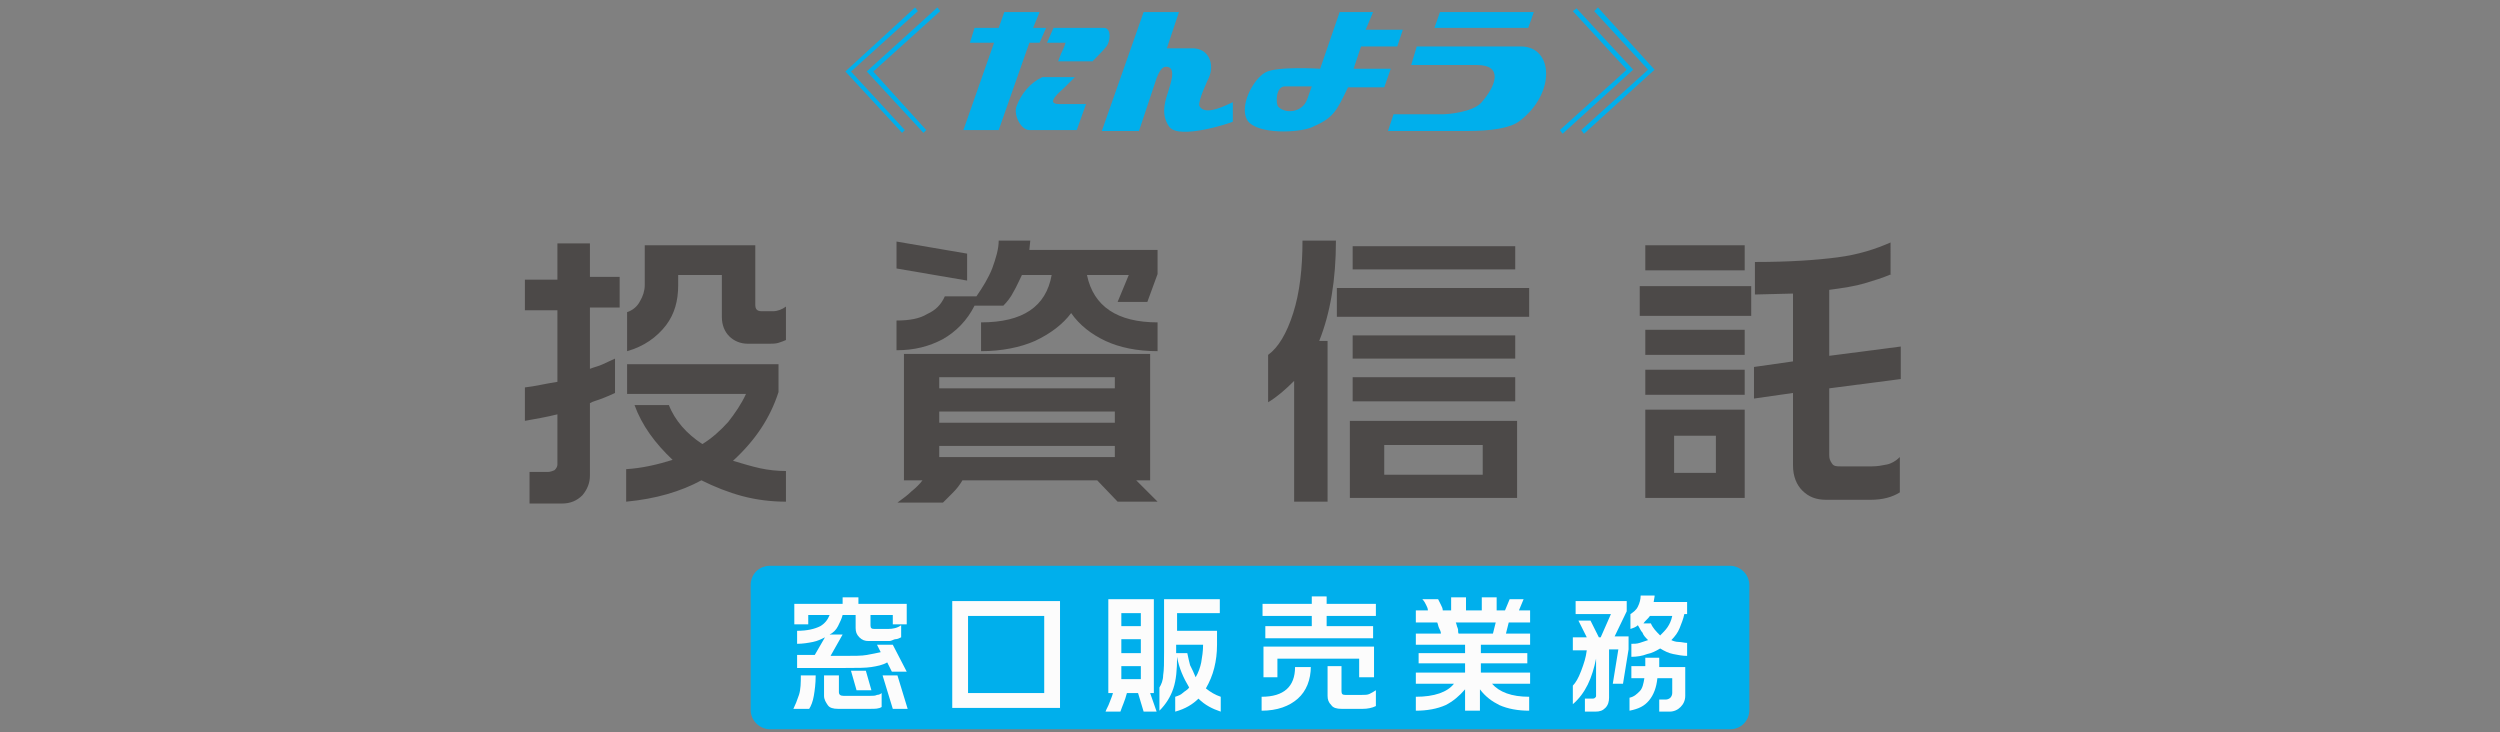 <?xml version="1.0" encoding="utf-8"?>
<!-- Generator: Adobe Illustrator 28.0.0, SVG Export Plug-In . SVG Version: 6.00 Build 0)  -->
<svg version="1.1" id="レイヤー_2_00000159429994973865853440000002542161557704283830_"
	 xmlns="http://www.w3.org/2000/svg" xmlns:xlink="http://www.w3.org/1999/xlink" x="0px" y="0px" viewBox="0 0 269.1 78.8"
	 style="enable-background:new 0 0 269.1 78.8;" xml:space="preserve">
<rect x="0" y="0" width="269.1" height="78.8" fill="#808080" stroke="none"/>
<style type="text/css">
	.st0{fill:#00AFEC;}
	.st1{display:none;fill:none;}
	.st2{display:none;fill:#4C4948;}
	.st3{fill:#FCFCFC;}
	.st4{fill:#4C4948;}
</style>
<path class="st0" d="M186.2,78.5H82.9c-1.1,0-2.1-0.9-2.1-2.1V63c0-1.2,0.9-2.1,2.1-2.1h103.3c1.1,0,2.1,0.9,2.1,2.1v13.4
	C188.3,77.6,187.4,78.5,186.2,78.5L186.2,78.5z"/>
<path class="st1" d="M199.1,75.8c0,1.7-1.3,3-3,3H73c-1.7,0-3-1.3-3-3v-12c0-1.7,1.3-3,3-3h123.2c1.7,0,3,1.3,3,3V75.8z"/>
<path class="st1" d="M0,0"/>
<g>
	<path class="st1" d="M0,0"/>
</g>
<path class="st2" d="M250.8,27.2c0.1,1.3-0.9,2.5-2.2,2.5s-2.5-0.9-2.5-2.2c0-0.1,0-0.2,0-0.3c0.1-1.3,1.2-2.3,2.5-2.2
	C249.7,25,250.7,26,250.8,27.2z"/>
<g>
	<path class="st0" d="M91.2,7.5L91,7.7l6.1,6.6l0.3-0.3l-5.8-6.3l7.2-6.5l-0.3-0.4L91.2,7.5L91.2,7.5z"/>
	<path class="st0" d="M93.5,7.5l-0.2,0.2l6.1,6.6l0.3-0.3L94,7.7l7.2-6.5l-0.3-0.4L93.5,7.5L93.5,7.5z M171.6,1.2l5.8,6.3l-7.2,6.5
		l0.3,0.4l7.6-6.9l-6.1-6.7L171.6,1.2L171.6,1.2z"/>
	<path class="st0" d="M169.3,1.2l5.8,6.3l-7.2,6.5l0.3,0.4l7.6-6.9l-6.1-6.6L169.3,1.2L169.3,1.2z M111.9,4.6l0.7-1.6h-1.4l0.7-1.7
		h-3.8L107.5,3h-2.6l-0.5,1.6h2.6l-3.3,9.4h3.8l3.3-9.4L111.9,4.6z M113.4,3h5.4c0.9,0,0.7,1.5,0.3,2c-0.3,0.4-1.5,1.6-1.5,1.6h-3.7
		l0.3-0.8c0.4-0.8,0.5-1.2,0.5-1.2h-2C112.7,4.6,113.4,3,113.4,3z M112.2,8.3h3.5l-1.1,1.1c-0.4,0.4-2.2,1.8-0.6,1.8h2.9l-1,2.8
		l-5.1,0c-0.9,0-1.7-1.6-1.4-2.5C109.9,10.1,110.9,8.9,112.2,8.3 M123.1,1.3h3.8l-1.3,3.9h2.6c1.9-0.1,2.6,1.7,1.9,3.2
		c0,0-1.2,2.5-1,3c0.6,1.2,3.1-0.2,3.6-0.4v2.1c-0.4,0.2-5.7,1.9-6.8,0.6c-0.9-1.2-0.6-2.5-0.2-3.7c0.3-1,0.9-2.6,0-2.8
		c-0.5-0.1-0.8,0.2-1.2,1.2l-1.9,5.7h-4L123.1,1.3z M137.6,11.5c0.8,0.8,2.6,0.6,3.1-0.8l0.5-1.4l1.1-1.6l4-6.4h1.5L147,3.2h4
		L150.4,5h-3.9l-0.8,2.4h4l-0.7,2l-3.9,0c-1.3,2.7-1.6,3.3-3.9,4.3c-1.4,0.6-5.8,0.8-6.9-0.7c-1-1.5,0.6-4.5,1.9-5.2
		c1.2-0.7,5.9-0.4,5.9-0.4l2.1-6.1h2.1l-4,6.4l-1.1,1.6h-2.9C137.3,9.3,137.3,11.2,137.6,11.5 M155,1.3L154.4,3l10.1,0l0.6-1.7
		L155,1.3z M152.5,5l-0.6,2h7.1c2.8,0,2.1,2.2,0.4,4.1c-1,1-3.6,1.2-4.1,1.2h-5.3l-0.6,1.8l8.5,0c2.6,0,4.7-0.3,5.7-1.1
		c3.9-3,3.6-8,0.1-8L152.5,5L152.5,5z"/>
</g>
<g>
	<path class="st3" d="M87.8,72.7c0,0.9-0.1,1.6-0.2,2.2c-0.1,0.6-0.3,1.1-0.5,1.4h-1.7c0.2-0.4,0.4-0.9,0.6-1.5
		c0.2-0.6,0.2-1.4,0.2-2.1H87.8z M92.4,64.2V65h5.2v2.2h-1.5v-1h-2.4v1.1c0,0.3,0.1,0.4,0.4,0.4h1.5c0.5,0,1-0.1,1.4-0.4v1.3
		c-0.2,0.1-0.4,0.2-0.6,0.2S96,69,95.7,69h-2.2c-0.4,0-0.7-0.1-1-0.4s-0.4-0.6-0.4-1v-1.4h-1.4c-0.1,0.4-0.3,0.8-0.5,1.2
		c-0.2,0.4-0.5,0.7-0.9,0.9h1.4l-1.3,2.3h1.4c1.1,0,2,0,2.5-0.1s1.1-0.2,1.5-0.3l-0.4-0.8h1.7l1.5,2.9H96l-0.5-1
		c-0.5,0.3-1.1,0.4-1.7,0.5c-0.6,0.1-1.6,0.1-2.8,0.1h-5.2v-1.4h1.9l1.1-1.9c-0.4,0.2-0.8,0.4-1.3,0.5c-0.5,0.1-1.1,0.2-1.7,0.2
		v-1.4c1.1,0,1.9-0.2,2.5-0.5c0.5-0.3,0.8-0.7,1-1.2H87v1h-1.5V65h5.2v-0.7H92.4z M90.3,72.7v1.8c0,0.3,0.2,0.4,0.5,0.4h2.9
		c0.3,0,0.5,0,0.7-0.1c0.2,0,0.4-0.1,0.5-0.2v1.5c-0.3,0.2-0.7,0.2-1.2,0.2h-3.5c-0.5,0-0.9-0.1-1.1-0.4c-0.2-0.3-0.4-0.6-0.4-1
		v-2.2H90.3z M93.2,72.2l0.6,2.1h-1.6l-0.6-2.1H93.2z M96.6,72.7l1.1,3.6h-1.6l-1.1-3.6H96.6z"/>
	<path class="st3" d="M114.1,64.7v11.5h-11.6V64.7H114.1z M104.2,74.6h8.2v-8.3h-8.2V74.6z"/>
	<path class="st3" d="M124.2,64.5v10.1h-0.4l0.7,2h-1.4l-0.6-2h-1.2c-0.2,0.8-0.5,1.4-0.7,2H119c0.1-0.3,0.3-0.6,0.4-0.9
		s0.3-0.7,0.4-1.1h-0.5V64.5H124.2z M120.7,67.4h2.1v-1.4h-2.1V67.4z M120.7,70.3h2.1v-1.5h-2.1V70.3z M120.7,73.1h2.1v-1.4h-2.1
		V73.1z M131.3,64.5V66h-4.6v1.9h4.3v1.5c0,0.9-0.1,1.7-0.3,2.5c-0.2,0.8-0.5,1.5-0.9,2.2c0.5,0.4,1,0.7,1.6,0.9v1.6
		c-0.9-0.3-1.7-0.7-2.4-1.4c-0.6,0.6-1.4,1.1-2.5,1.4V75c0.3-0.1,0.6-0.2,0.8-0.4s0.5-0.3,0.7-0.6c-0.6-1-1.1-2.1-1.3-3.3
		c0,1.4-0.1,2.5-0.4,3.4c-0.3,0.9-0.8,1.7-1.5,2.4V74c0.2-0.3,0.4-0.8,0.4-1.3c0.1-0.6,0.1-1.4,0.1-2.5v-5.7H131.3z M126.6,70.2v0.1
		h1.2c0.1,0.5,0.2,0.9,0.3,1.3c0.2,0.4,0.4,0.8,0.6,1.3c0.3-0.5,0.5-1.1,0.6-1.6c0.1-0.6,0.2-1.2,0.2-1.9h-2.9V70.2z"/>
	<path class="st3" d="M142.8,64.2V65h5.3v1.3h-5.3v1.1h5v1.3h-11.6v-1.3h5v-1.1h-5.3V65h5.3v-0.8H142.8z M141.1,71.7
		c0,1.5-0.5,2.7-1.4,3.5c-0.9,0.8-2.2,1.3-3.9,1.3V75c2.4,0,3.6-1.1,3.6-3.2H141.1z M147.9,69.6v3.3h-1.6v-2h-8.8v2H136v-3.3H147.9z
		 M144.4,71.7v2.7c0,0.3,0.1,0.4,0.4,0.4h1.8c0.3,0,0.6,0,0.8-0.1c0.2-0.1,0.4-0.2,0.7-0.4V76c-0.4,0.2-0.9,0.3-1.4,0.3h-2.3
		c-0.5,0-0.9-0.1-1.1-0.4c-0.3-0.3-0.4-0.6-0.4-1v-3.2H144.4z"/>
	<path class="st3" d="M154.8,64.5c0.1,0.2,0.2,0.4,0.3,0.6c0.1,0.2,0.2,0.4,0.2,0.6h0.9v-1.4h1.6v1.4h1.7v-1.4h1.6v1.4h0.9l0.5-1.2
		h1.5l-0.5,1.2h1.2V67h-2.3l-0.3,1.2h2.6v1.2h-5.3v0.9h5v1.1h-5v1h5.3v1.2h-4.1c0.8,0.9,2.1,1.4,4,1.4v1.5c-1.2,0-2.3-0.2-3.2-0.6
		c-0.8-0.4-1.5-0.9-2.1-1.7v2.3h-1.6v-2.3c-0.6,0.7-1.3,1.3-2.1,1.7c-0.9,0.4-2,0.6-3.2,0.6V75c2,0,3.4-0.5,4.1-1.4h-4.1v-1.2h5.3
		v-1h-5v-1.1h5v-0.9h-5.3v-1.2h2.7c0-0.2-0.1-0.4-0.2-0.6s-0.1-0.4-0.2-0.6h-2.3v-1.3h1.3c0-0.2-0.1-0.4-0.2-0.6s-0.2-0.4-0.4-0.6
		H154.8z M157,68.2h3.7l0.3-1.2h-4.3c0.1,0.2,0.1,0.4,0.2,0.6S156.9,68,157,68.2z"/>
	<path class="st3" d="M175.1,64.5v1.3l-1.3,2.7h1.5v1.4l-0.6,3.7h-1.1l0.6-3.7h-1v5.2c0,0.4-0.1,0.8-0.4,1.1s-0.6,0.4-1.1,0.4h-1.1
		v-1.4h0.8c0.1,0,0.2,0,0.3-0.1s0.1-0.1,0.1-0.2v-4c-0.2,1-0.5,2-0.9,2.8s-0.9,1.5-1.6,2.1v-2c0.3-0.3,0.6-0.8,0.9-1.6
		s0.5-1.4,0.6-2.2h-1.5v-1.4h1.5l-0.9-1.8h1.3l0.9,1.8h0.2l1.1-2.5h-3.8v-1.4H175.1z M178.6,70.9l0,0.9h2.8v3.1
		c0,0.5-0.2,0.9-0.5,1.2c-0.3,0.3-0.7,0.5-1.2,0.5h-1.1v-1.3h0.7c0.2,0,0.4-0.1,0.5-0.2s0.2-0.3,0.2-0.5V73h-1.6
		c-0.1,1-0.4,1.8-0.9,2.4s-1.1,0.9-2.1,1.1v-1.4c0.5-0.1,0.8-0.4,1.1-0.7c0.3-0.3,0.4-0.8,0.5-1.4h-1.4v-1.3h1.5l0-0.9H178.6z
		 M178.1,64.2l-0.1,0.6h3.6v1.3h-0.3c-0.1,0.5-0.3,1-0.5,1.5s-0.5,0.9-0.9,1.3c0.2,0.1,0.5,0.2,0.8,0.2s0.6,0.1,0.9,0.1v1.4
		c-0.5,0-1-0.1-1.5-0.2c-0.5-0.1-0.9-0.3-1.4-0.6c-0.5,0.3-0.9,0.5-1.4,0.6c-0.5,0.2-1.1,0.3-1.7,0.3v-1.4c0.3,0,0.6,0,0.9-0.1
		c0.3-0.1,0.6-0.2,0.9-0.3c-0.3-0.3-0.5-0.5-0.6-0.8c-0.2-0.2-0.3-0.5-0.5-0.8c-0.2,0.2-0.5,0.3-0.8,0.4v-1.6
		c0.3-0.2,0.6-0.4,0.8-0.8s0.3-0.8,0.3-1.2H178.1z M176.9,67.1h0.8c0.2,0.5,0.6,0.9,1,1.3c0.3-0.3,0.6-0.6,0.8-0.9s0.4-0.7,0.5-1.2
		h-2.4C177.4,66.6,177.1,66.8,176.9,67.1z"/>
</g>
<g>
	<path class="st4" d="M63.5,25.9v3.9h3.2v3.3h-3.2v6.6c0.5-0.2,1-0.3,1.4-0.5c0.4-0.2,0.9-0.4,1.3-0.6v3.7c-0.4,0.2-0.9,0.4-1.4,0.6
		c-0.5,0.2-1,0.3-1.3,0.5v7.8c0,0.8-0.3,1.5-0.8,2.1c-0.6,0.6-1.3,0.9-2.2,0.9H57v-3.4h2c0.2,0,0.5-0.1,0.7-0.2
		c0.2-0.2,0.3-0.4,0.3-0.6v-5.4c-1.2,0.3-2.4,0.5-3.5,0.7v-3.6c1-0.1,2.2-0.4,3.5-0.6v-7.7h-3.5v-3.3H60v-3.9H63.5z M83.8,39.2v3
		c-0.9,2.8-2.5,5.2-4.9,7.4c1,0.3,2,0.6,2.9,0.8s1.9,0.3,2.8,0.3V54c-1.6,0-3.2-0.2-4.7-0.6c-1.5-0.4-3-1-4.4-1.7
		c-2.2,1.2-4.9,2-8.1,2.3v-3.5c1.7-0.1,3.4-0.5,5-1c-1.9-1.8-3.3-3.7-4.1-5.9H72c0.3,0.8,0.8,1.6,1.4,2.3c0.6,0.7,1.3,1.3,2.2,1.9
		c1-0.6,2-1.5,2.8-2.4c0.7-0.9,1.4-1.9,1.9-3H67.5v-3.2H83.8z M81.3,26.4v6.4c0,0.5,0.2,0.7,0.7,0.7h1.2c0.5,0,1-0.2,1.4-0.5v3.6
		c-0.2,0.1-0.5,0.2-0.8,0.3c-0.3,0.1-0.7,0.1-1,0.1h-2.3c-0.8,0-1.5-0.3-2-0.8c-0.5-0.5-0.8-1.2-0.8-2.1v-4.5H73v1.1
		c0,1.7-0.4,3.1-1.3,4.3c-1,1.3-2.4,2.3-4.2,2.8v-4.2c0.6-0.2,1.1-0.6,1.4-1.2c0.3-0.5,0.5-1.1,0.5-1.7v-4.3H81.3z"/>
	<path class="st4" d="M101.7,31.9h3.4c0.7-1,1.3-2,1.7-3c0.4-1.1,0.7-2.1,0.7-3h3.4l-0.1,1h13.8v2.6l-1.1,3h-3.2l1.2-2.9H117
		c0.7,3.4,3.3,5.1,7.6,5.1v3.1c-2.2,0-4.1-0.4-5.6-1.1c-1.5-0.7-2.8-1.7-3.7-3c-0.9,1.2-2.2,2.2-3.9,3c-1.6,0.7-3.6,1.1-5.8,1.1
		v-3.1c4.5,0,7-1.7,7.6-5.1H110c-0.3,0.6-0.6,1.3-0.9,1.8c-0.3,0.6-0.7,1.1-1.1,1.5h-3.1c-0.8,1.6-2,2.8-3.4,3.6
		c-1.5,0.8-3.1,1.2-5,1.2v-3.2c1.4,0,2.5-0.2,3.3-0.7C100.7,33.4,101.3,32.8,101.7,31.9z M104.1,27.3v2.9l-7.6-1.3V26L104.1,27.3z
		 M123.8,38.1v13.6h-1.5l2.3,2.3h-4.3l-2.2-2.3h-14.5c-0.3,0.5-0.6,0.9-1,1.3c-0.3,0.3-0.7,0.7-1.1,1.1h-4.9
		c0.7-0.5,1.2-0.9,1.5-1.2c0.5-0.4,0.9-0.8,1.2-1.2h-2V38.1H123.8z M101.1,41.8H120v-1.2h-18.9V41.8z M101.1,45.5H120v-1.2h-18.9
		V45.5z M101.1,49.2H120V48h-18.9V49.2z"/>
	<path class="st4" d="M143.8,25.9c0,4.2-0.6,7.8-1.8,10.8h0.9V54h-3.6v-13c-0.9,0.9-1.8,1.7-2.8,2.3v-5.1c1.1-0.8,2-2.3,2.7-4.5
		c0.7-2.2,1-4.8,1-7.8H143.8z M164.6,31v3.1h-20.7V31H164.6z M163.3,45.3v8.3h-18v-8.3H163.3z M163.1,26.4V29h-17.5v-2.5H163.1z
		 M163.1,36.1v2.5h-17.5v-2.5H163.1z M163.1,40.6v2.6h-17.5v-2.6H163.1z M149,51.1h10.6v-3.2H149V51.1z"/>
	<path class="st4" d="M176.5,30.8h12v3.2h-12V30.8z M177.1,26.4h10.7v2.7h-10.7V26.4z M177.1,35.5h10.7v2.7h-10.7V35.5z M177.1,39.8
		h10.7v2.7h-10.7V39.8z M187.8,44.1v9.5h-10.7v-9.5H187.8z M180.2,50.9h4.5v-4h-4.5V50.9z M203.6,29.5c-0.9,0.4-1.9,0.7-2.9,1
		c-1,0.3-2.3,0.5-3.8,0.7v7.1l7.7-1v3.5l-7.7,1v7.2c0,0.4,0.1,0.6,0.3,0.9s0.5,0.3,0.9,0.3h3.4c0.6,0,1.1-0.1,1.6-0.2
		c0.5-0.1,1-0.4,1.4-0.8v3.8c-0.8,0.5-1.8,0.8-3.2,0.8h-4.7c-1.1,0-1.9-0.3-2.6-1c-0.6-0.6-1-1.5-1-2.7v-7.8l-4.2,0.6v-3.4l4.2-0.6
		v-7.3l-4.1,0.1v-3.5c3.7,0,6.6-0.2,8.9-0.5s4.1-0.9,5.7-1.6V29.5z"/>
</g>
</svg>
